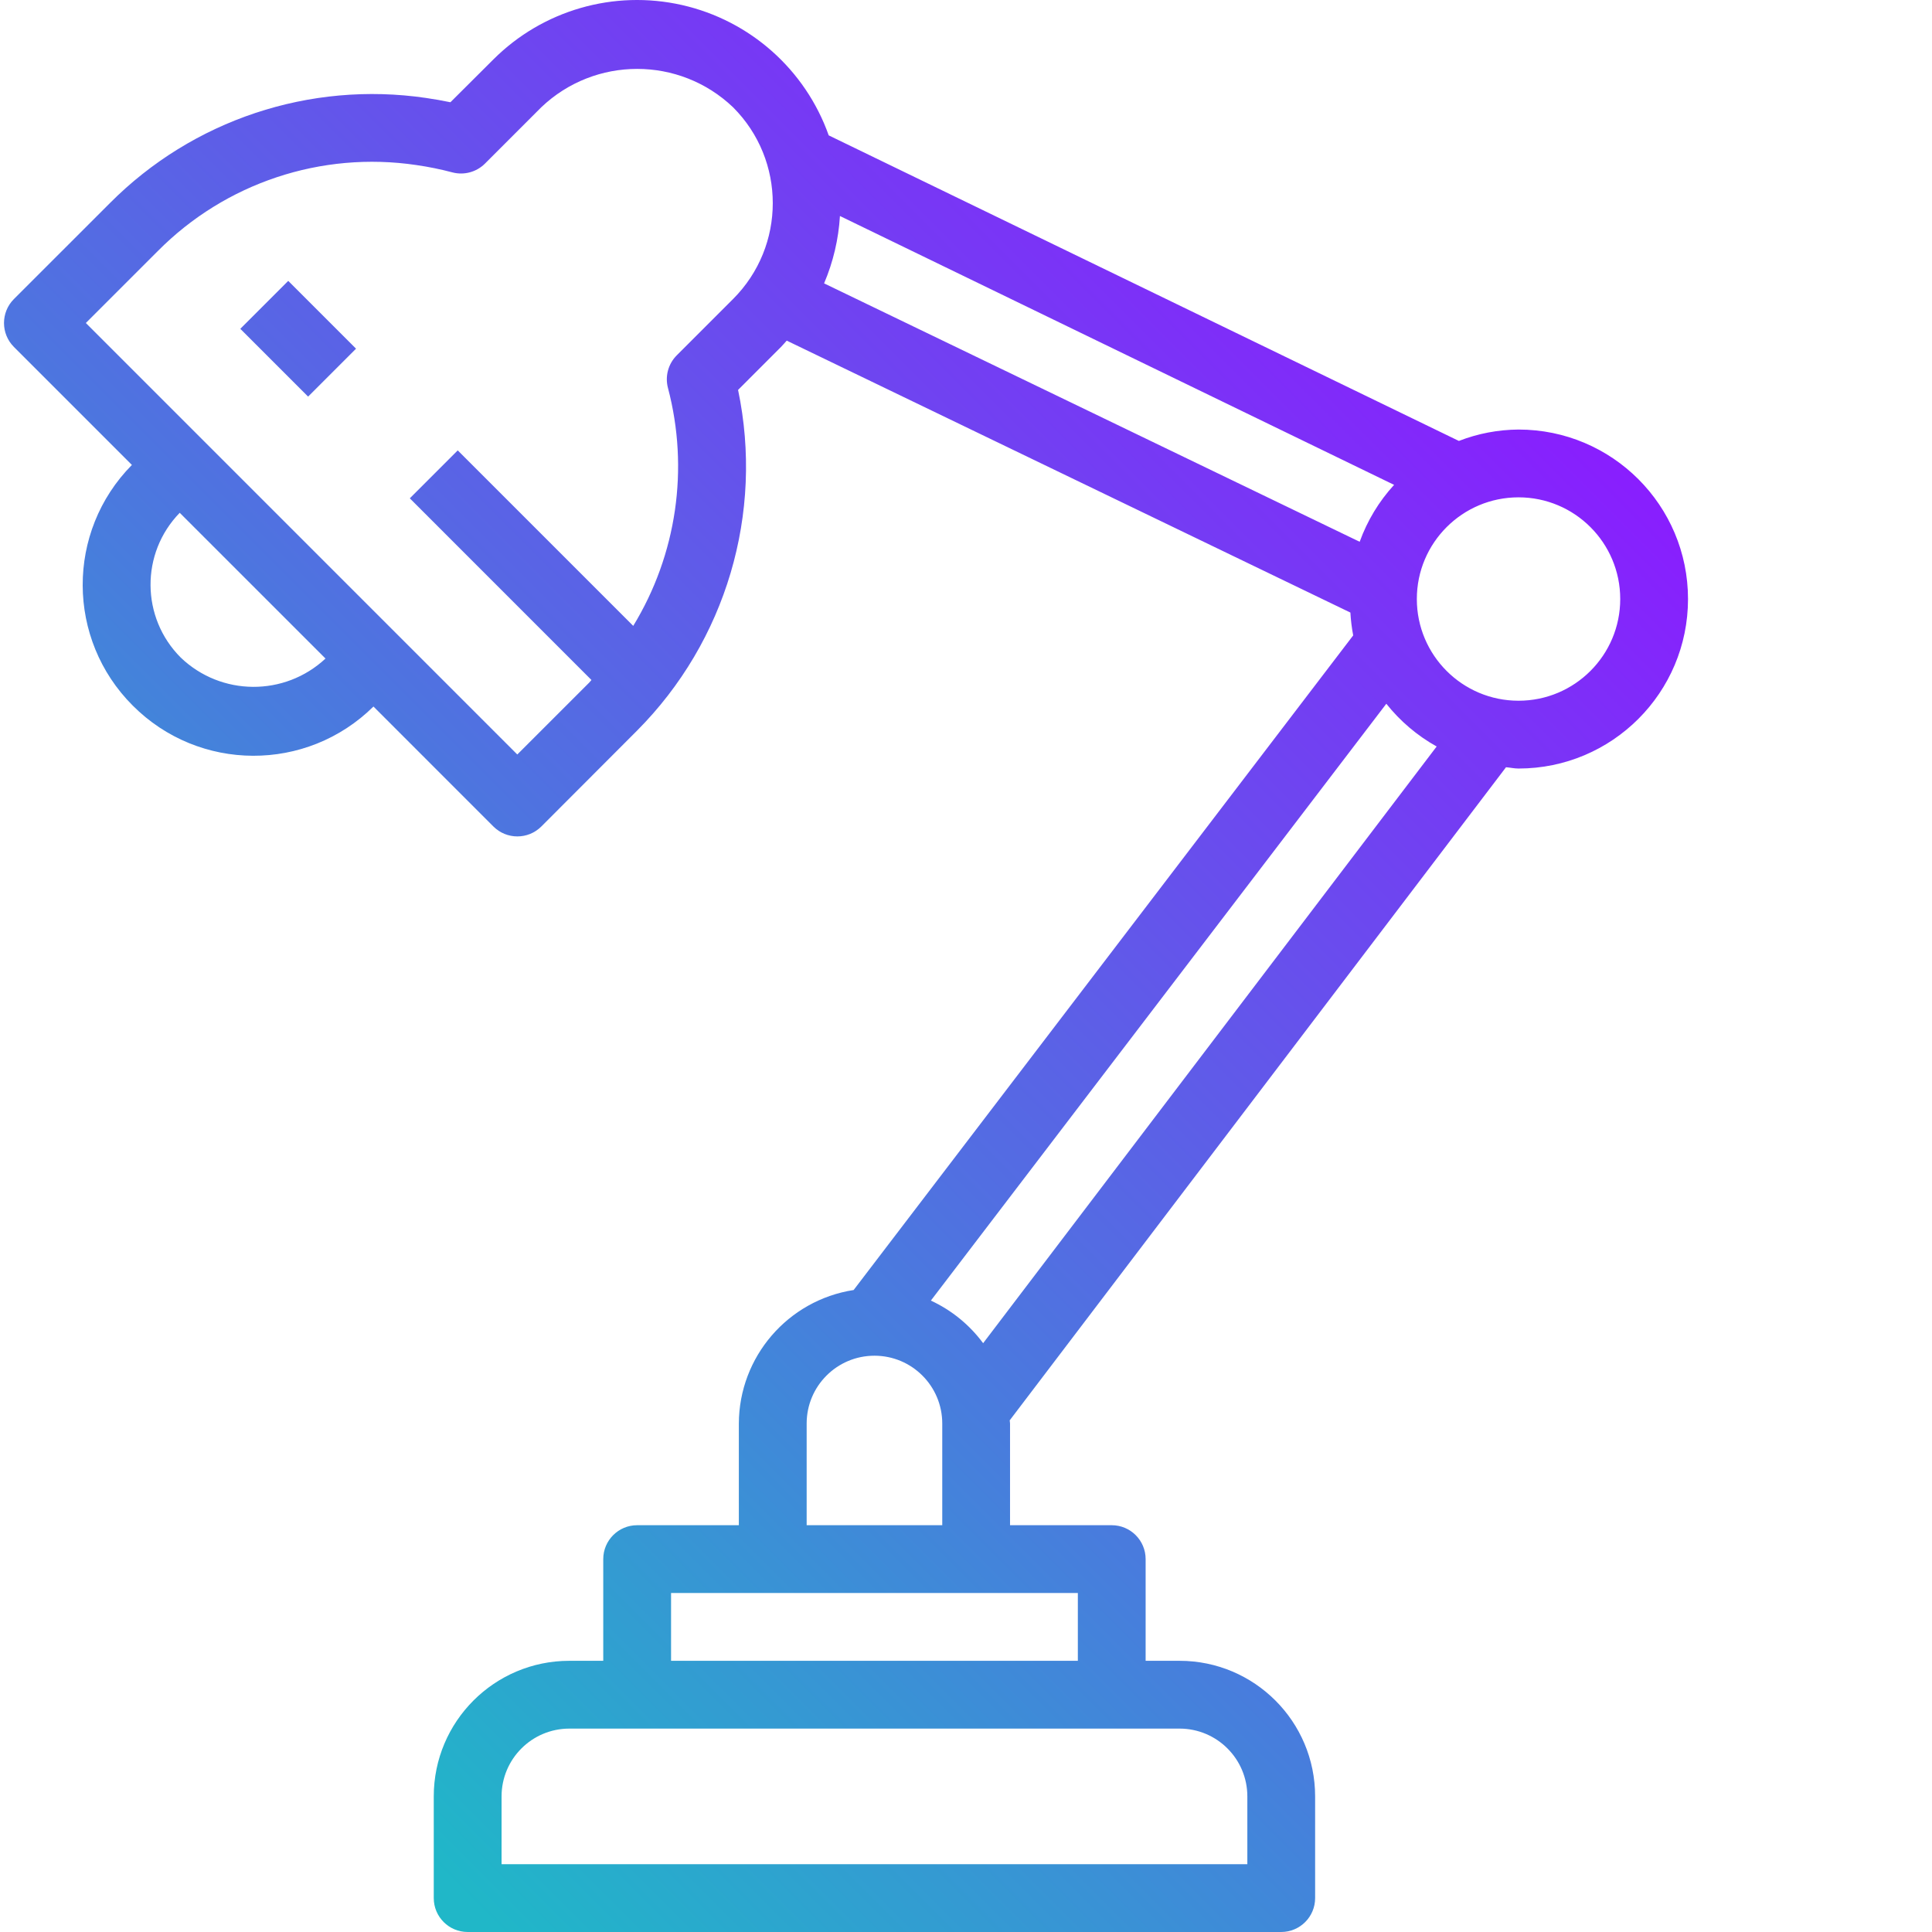 <svg xmlns="http://www.w3.org/2000/svg" version="1.1" xmlns:xlink="http://www.w3.org/1999/xlink" xmlns:svgjs="http://svgjs.com/svgjs" width="512" height="512" x="0" y="0" viewBox="0 0 455 455.946" style="enable-background:new 0 0 512 512" xml:space="preserve"><g><linearGradient id="a" gradientUnits="userSpaceOnUse" x1="33.951" x2="345.167" y1="383.322" y2="72.098"><stop stop-opacity="1" stop-color="#20b7c8" offset="0.017"></stop><stop stop-opacity="1" stop-color="#891efe" offset="1"></stop></linearGradient><path d="m357.895 101.371c-4.816.031-9.59.941-14.078 2.688l-148.715-72.113c-5.504-15.516-18.582-27.129-34.641-30.762-16.059-3.633-32.859 1.215-44.508 12.852l-10.129 10.094c-1.922-.398-3.848-.738-5.777-1.016-27.398-4.016-55.074 5.199-74.598 24.832l-22.633 22.625c-3.125 3.125-3.125 8.188 0 11.312l27.84 27.84c-15.566 15.77-15.473 41.145.207 56.801 15.645 15.695 41.035 15.793 56.801.215l28.305 28.312c3.121 3.121 8.188 3.121 11.312 0l22.613-22.648c20.961-21.078 29.914-51.289 23.816-80.383l10.129-10.137c.48-.48.895-1 1.352-1.496l133.023 64.176c.102 1.809.324 3.609.664 5.391l-117.895 154.488c-15.547 2.414-27.031 15.773-27.09 31.504v24h-24c-4.418 0-8 3.582-8 8v24h-8c-17.672 0-32 14.328-32 32v24c0 4.418 3.582 8 8 8h192c4.418 0 8-3.582 8-8v-24c0-17.672-14.324-32-32-32h-8v-24c0-4.418-3.582-8-8-8h-24v-24c0-.254-.07-.496-.078-.75l117.125-154.129c.992.078 1.945.305 2.953.305 22.094 0 40-17.91 40-40 0-22.094-17.906-40-40-40zm-315.711 53.816c-9.41-9.41-9.52-24.633-.242-34.168l34.402 34.398c-9.648 8.992-24.637 8.891-34.16-.23zm130.344-84.617-13.289 13.289c-2.02 2.02-2.809 4.961-2.07 7.719 5.02 19.047 2.059 39.312-8.199 56.129l-41.418-41.418-11.312 11.312 42.871 42.879c-.184.195-.336.418-.527.609l-16.977 16.969-28.277-28.281-13.488-13.488-60.055-60.062 16.973-16.969c15.953-16.094 38.613-23.633 61.027-20.305 2.859.41 5.699.988 8.496 1.73 2.754.727 5.688-.066 7.703-2.082l13.277-13.281c12.672-12.078 32.594-12.078 45.266 0 12.492 12.496 12.492 32.754 0 45.25zm25.223-19.594 130.777 63.449c-3.57 3.898-6.328 8.461-8.121 13.434l-126.398-60.984c2.148-5.047 3.414-10.422 3.742-15.898zm96.145 372.969v16h-176v-16c0-8.836 7.164-16 16-16h144c8.836 0 16 7.164 16 16zm-40-32h-96v-16h96zm-64-32v-24c0-8.836 7.164-16 16-16 8.836 0 16 7.164 16 16v24zm41.648-42.953c-3.203-4.332-7.445-7.793-12.336-10.055l107.488-140.855c3.262 4.109 7.297 7.535 11.879 10.09zm126.352-151.621c-13.254 0-24-10.746-24-24 0-13.258 10.746-24 24-24 13.254 0 24 10.742 24 24 0 13.254-10.746 24-24 24zm-290.344-99.082 16 16-11.312 11.312-16-16zm0 0" fill="url(#a)" data-original="url(#a)"></path></g></svg>